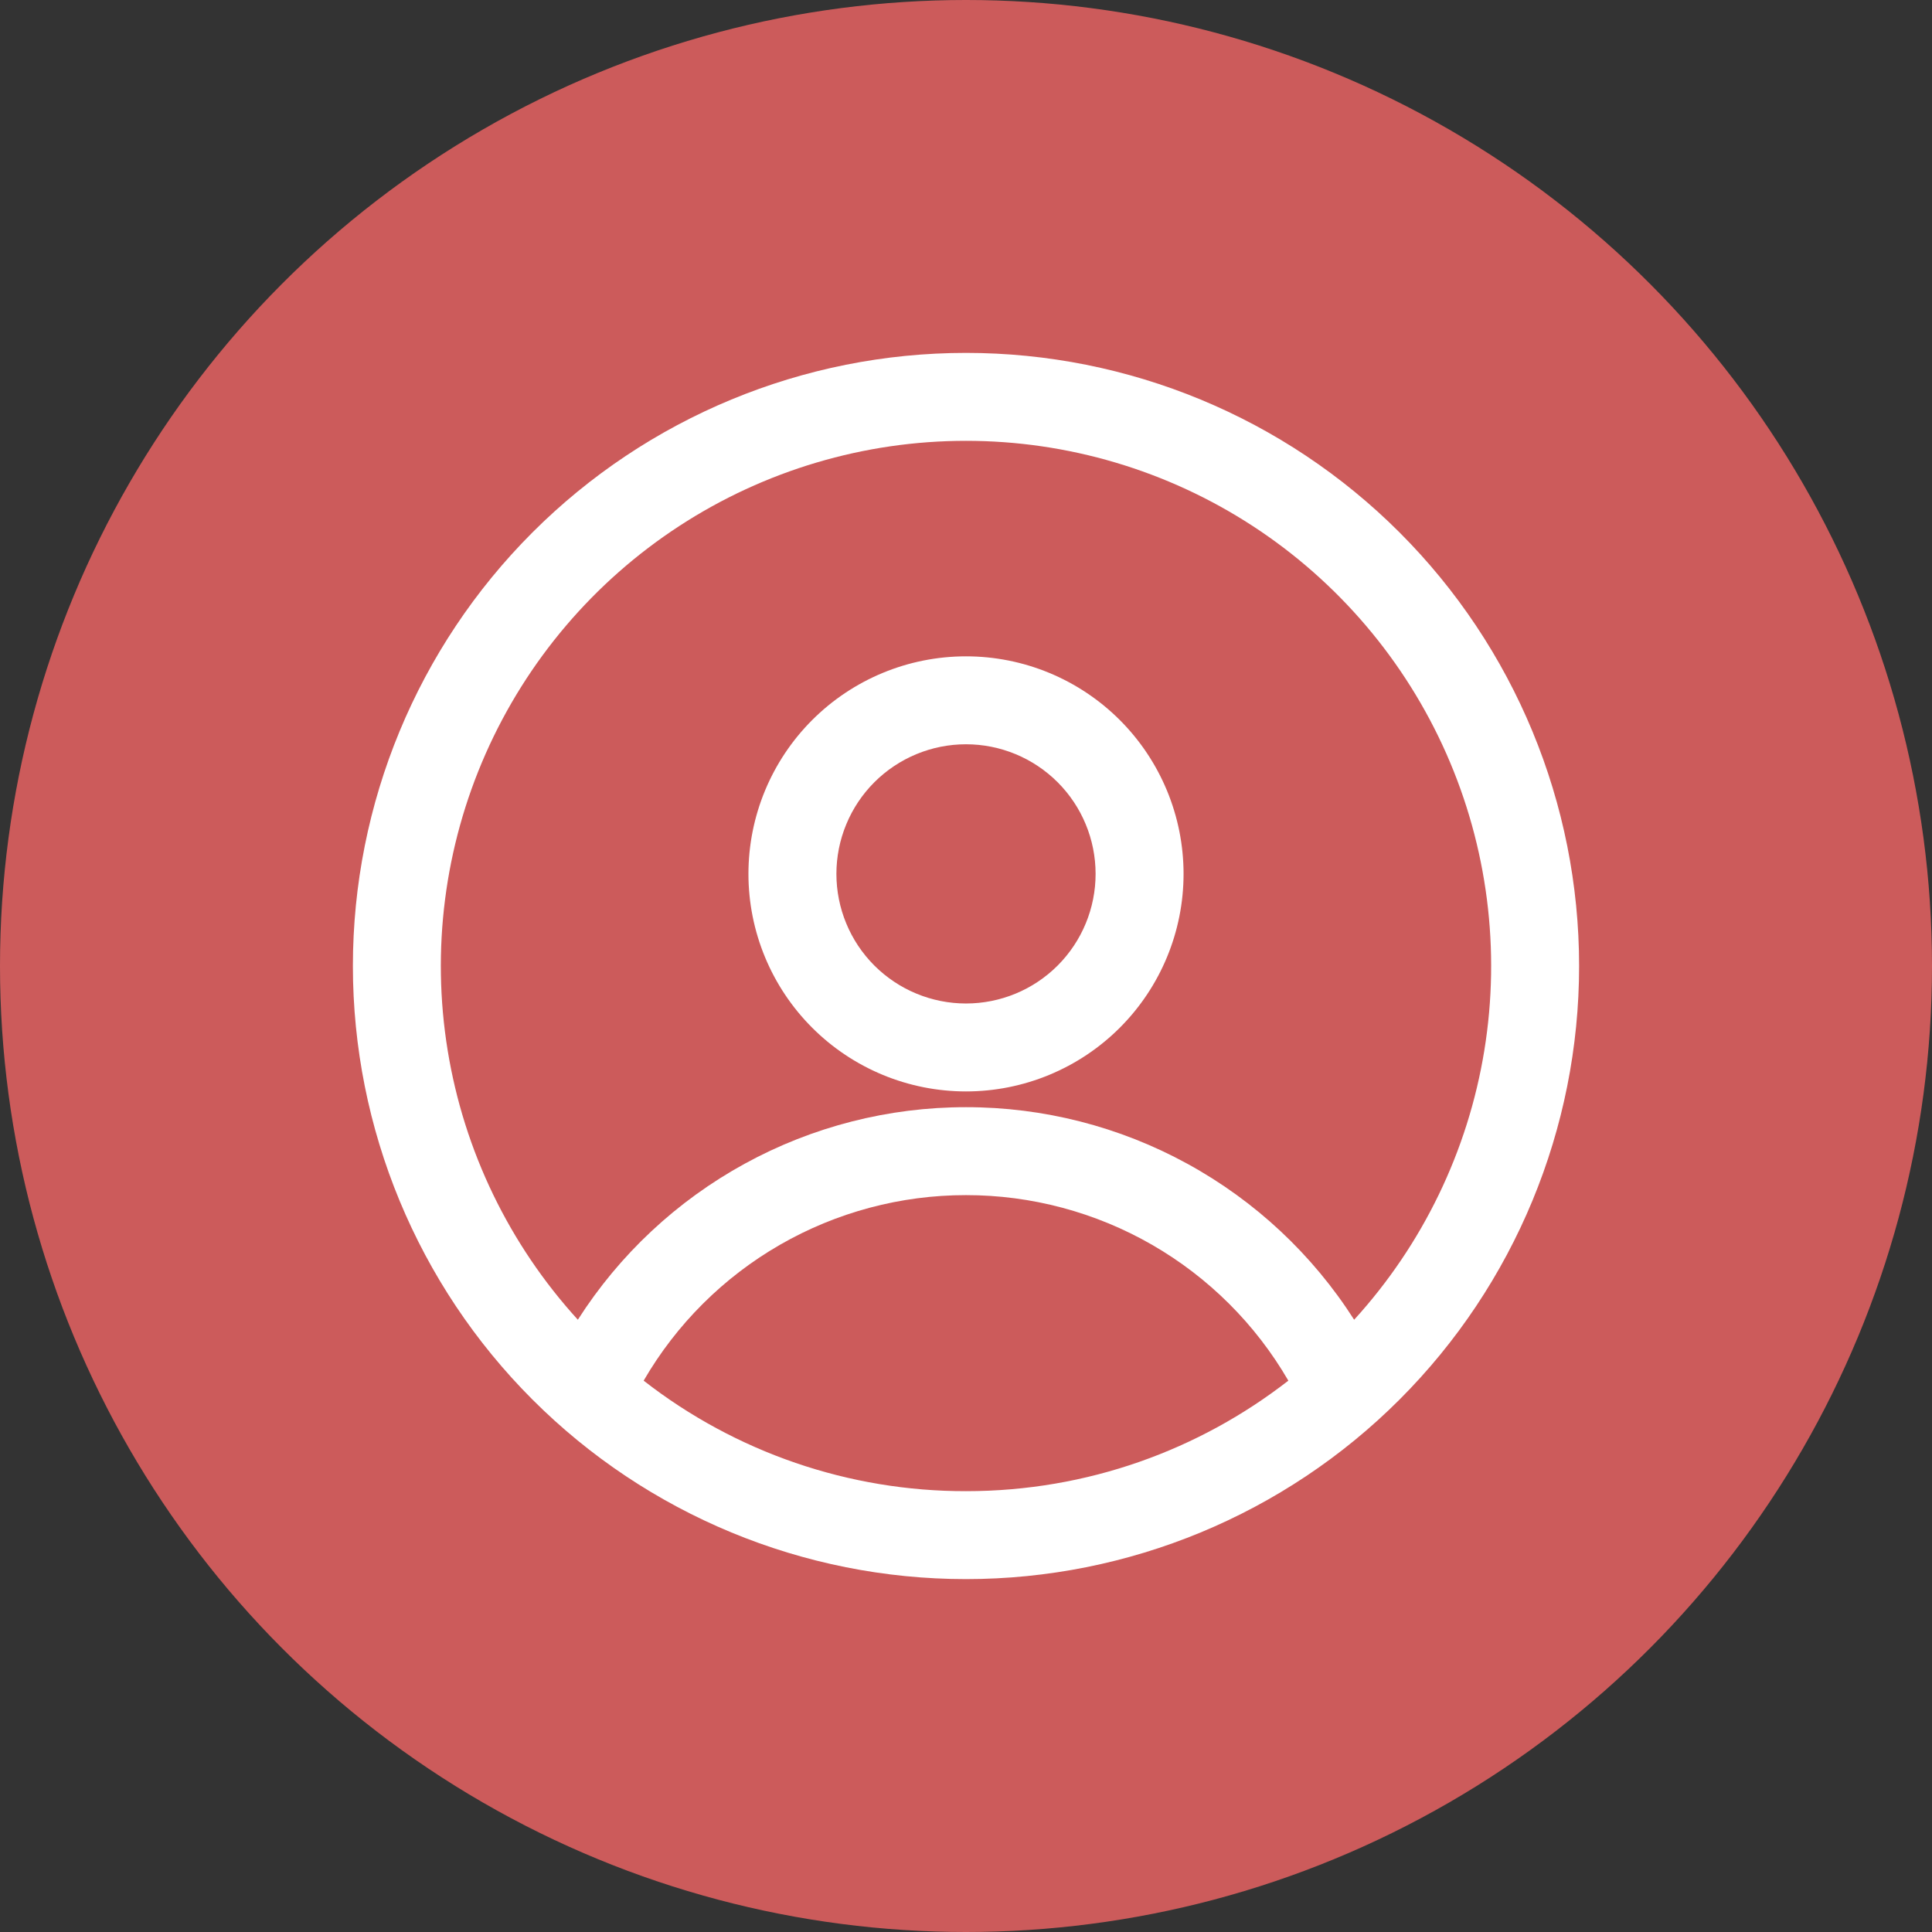 <?xml version="1.0" encoding="UTF-8"?> <svg xmlns="http://www.w3.org/2000/svg" width="64" height="64" viewBox="0 0 64 64" fill="none"><rect x="0" y="0" width="64" height="64" fill="#333333" stroke="none"/> <circle cx="32" cy="32" r="32" fill="#CC5B5B"></circle> <path fill-rule="evenodd" clip-rule="evenodd" d="M11.69 32C11.69 26.613 13.829 21.447 17.638 17.638C21.447 13.829 26.613 11.69 32 11.69C37.387 11.69 42.553 13.829 46.362 17.638C50.171 21.447 52.31 26.613 52.31 32C52.31 37.387 50.171 42.553 46.362 46.362C42.553 50.171 37.387 52.31 32 52.31C26.613 52.31 21.447 50.171 17.638 46.362C13.829 42.553 11.69 37.387 11.69 32ZM32 14.603C28.628 14.603 25.329 15.583 22.503 17.424C19.678 19.265 17.449 21.887 16.086 24.971C14.724 28.056 14.287 31.47 14.83 34.798C15.372 38.127 16.87 41.225 19.142 43.718C20.52 41.558 22.421 39.781 24.669 38.55C26.916 37.319 29.438 36.675 32 36.677C34.562 36.675 37.084 37.319 39.331 38.55C41.579 39.78 43.48 41.558 44.858 43.718C47.13 41.225 48.628 38.127 49.17 34.798C49.712 31.47 49.276 28.056 47.914 24.971C46.551 21.887 44.322 19.265 41.497 17.424C38.671 15.583 35.372 14.603 32 14.603ZM42.678 45.736C41.593 43.865 40.035 42.313 38.161 41.234C36.287 40.156 34.162 39.589 32 39.59C29.838 39.589 27.713 40.156 25.839 41.234C23.965 42.313 22.407 43.865 21.322 45.736C24.372 48.114 28.132 49.403 32 49.397C36.023 49.397 39.728 48.029 42.678 45.736ZM24.793 28.949C24.793 27.037 25.553 25.204 26.904 23.853C28.256 22.501 30.089 21.742 32 21.742C33.911 21.742 35.744 22.501 37.096 23.853C38.447 25.204 39.207 27.037 39.207 28.949C39.207 30.86 38.447 32.693 37.096 34.044C35.744 35.396 33.911 36.155 32 36.155C30.089 36.155 28.256 35.396 26.904 34.044C25.553 32.693 24.793 30.86 24.793 28.949ZM32 24.655C31.436 24.655 30.878 24.766 30.357 24.982C29.836 25.198 29.363 25.514 28.964 25.913C28.566 26.311 28.249 26.785 28.034 27.306C27.818 27.827 27.707 28.385 27.707 28.949C27.707 29.512 27.818 30.071 28.034 30.592C28.249 31.113 28.566 31.586 28.964 31.985C29.363 32.383 29.836 32.699 30.357 32.915C30.878 33.131 31.436 33.242 32 33.242C33.139 33.242 34.231 32.79 35.036 31.985C35.841 31.179 36.293 30.087 36.293 28.949C36.293 27.81 35.841 26.718 35.036 25.913C34.231 25.108 33.139 24.655 32 24.655Z" fill="white"></path> </svg> 